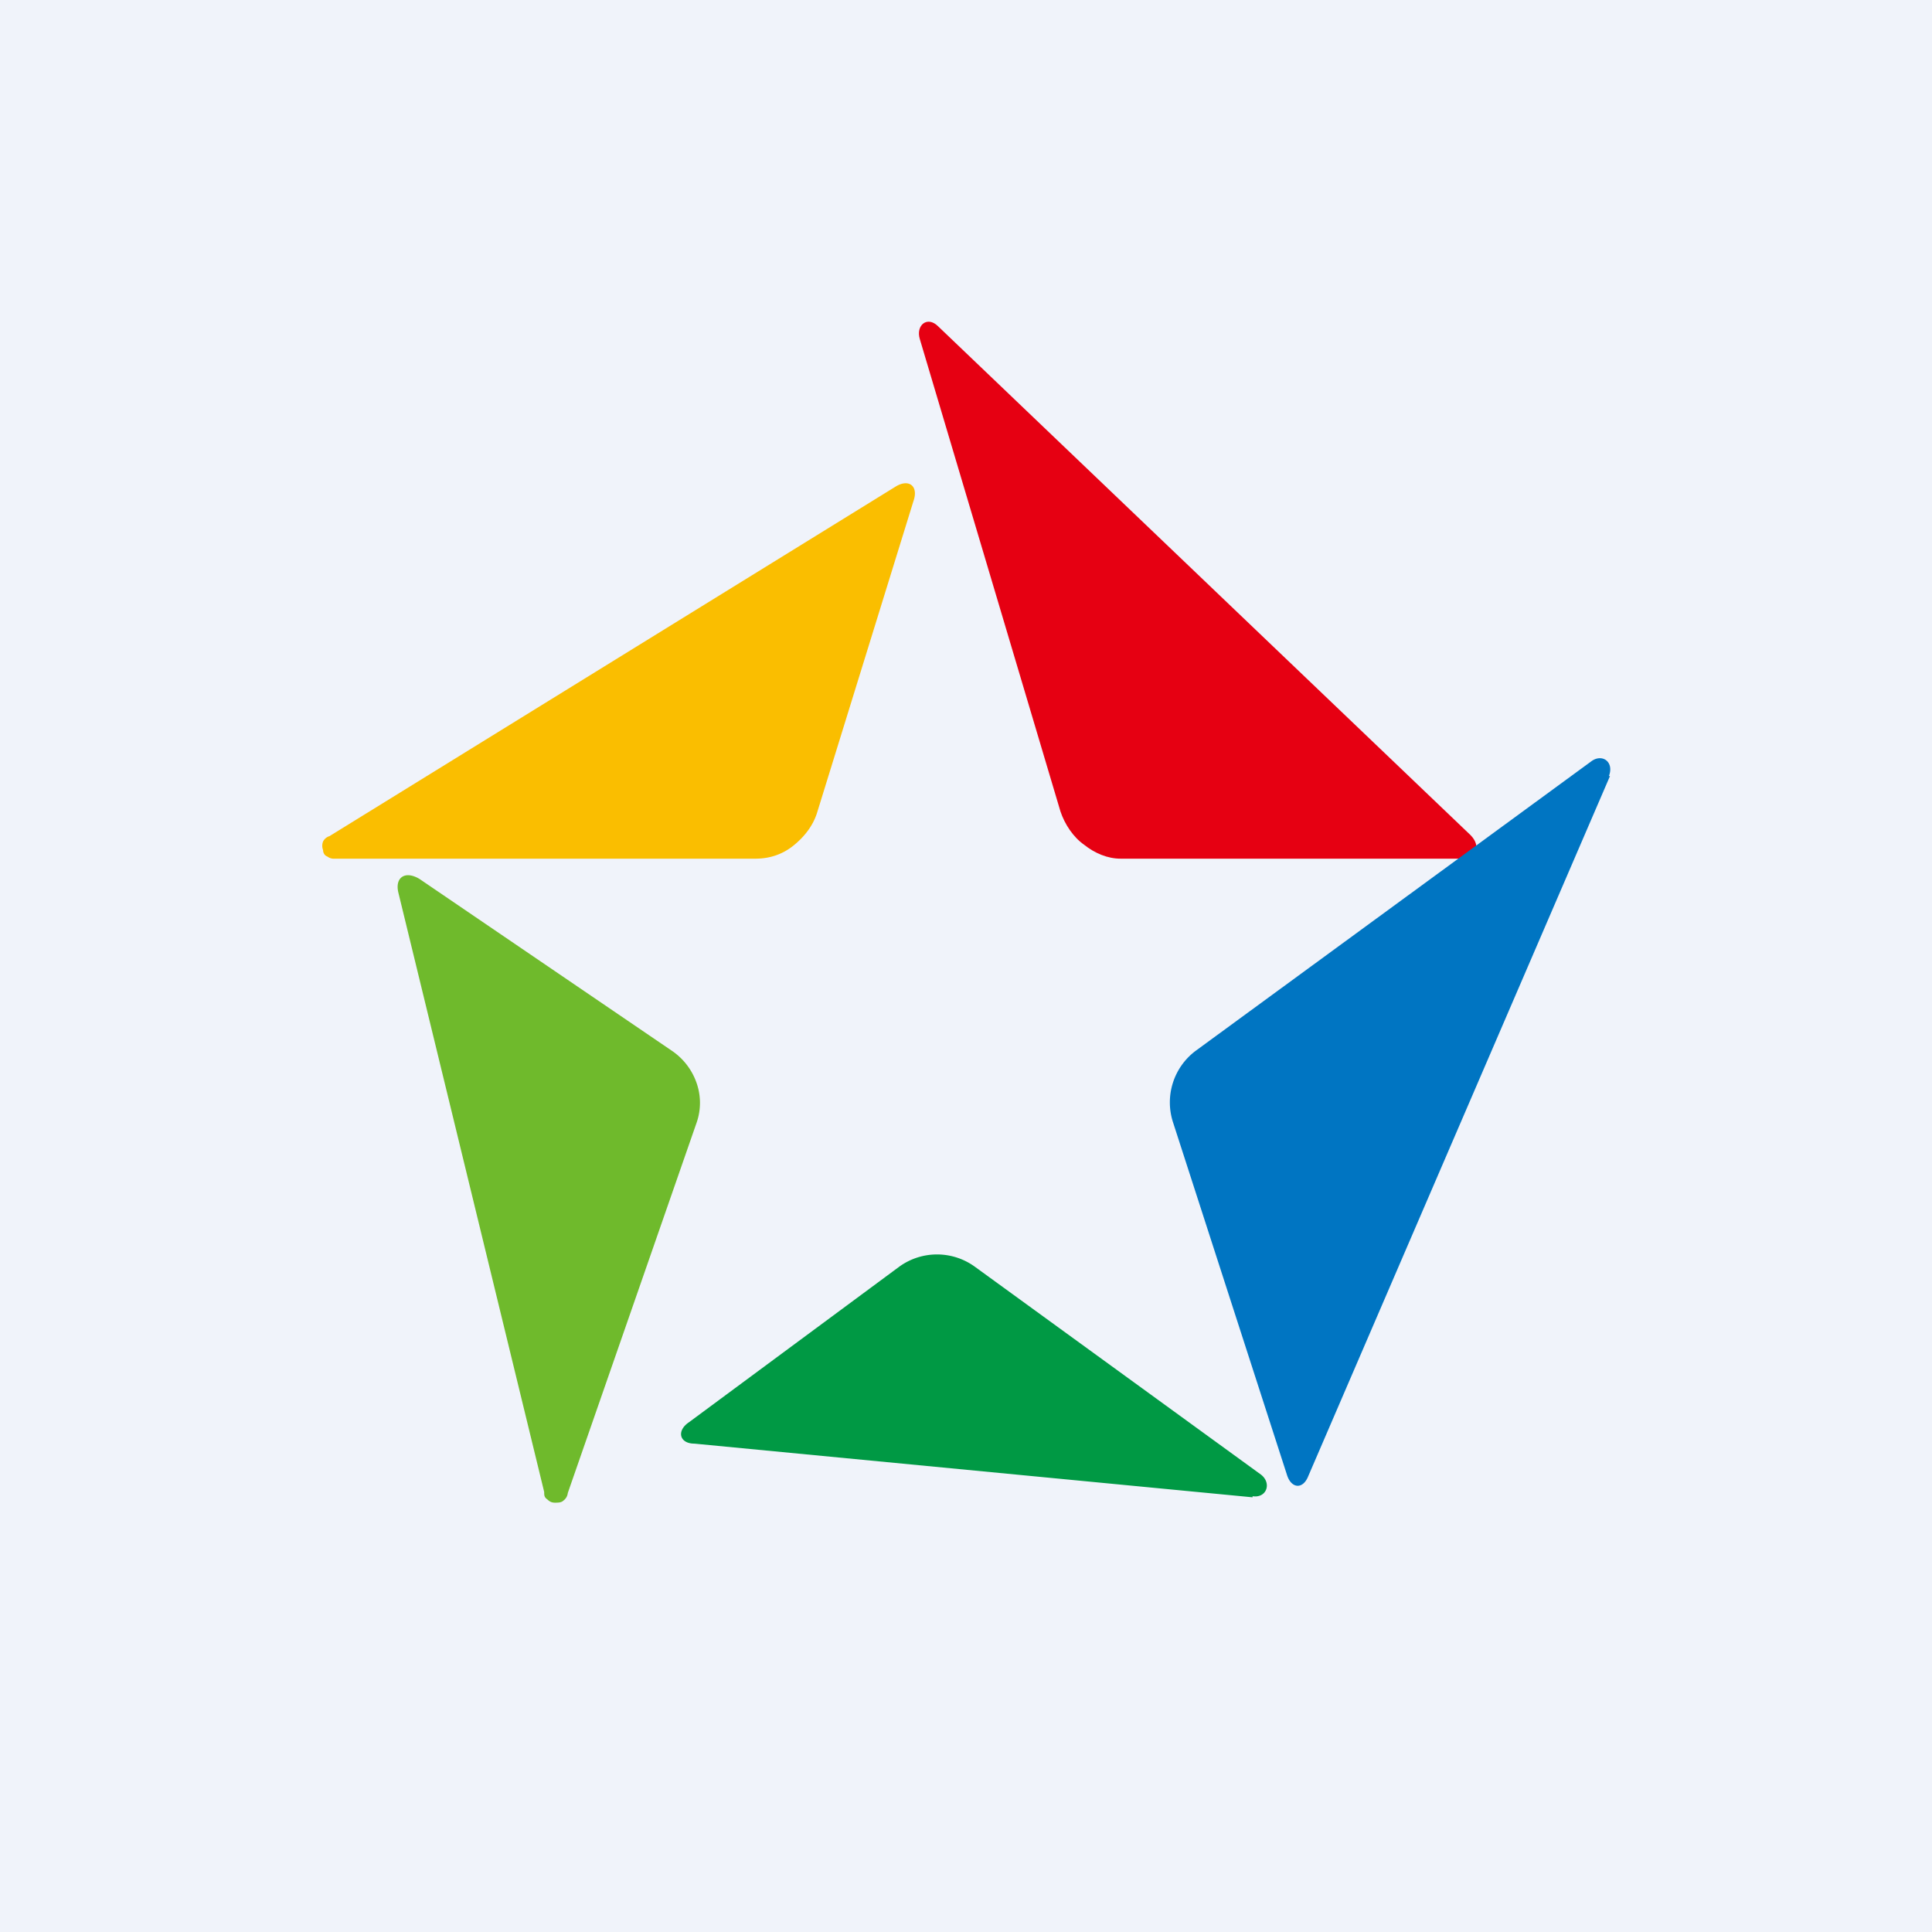 <!-- by TradingView --><svg width="18" height="18" viewBox="0 0 18 18" xmlns="http://www.w3.org/2000/svg"><path fill="#F0F3FA" d="M0 0h18v18H0z"/><path d="M11.67 13.94c.13.02.18-.12.08-.2L9.08 11.8a.6.6 0 0 0-.7 0l-1.96 1.45c-.12.08-.09.2.05.2l5.2.5Z" fill="#094"/><path d="M5.07 13.9c0 .03 0 .05.03.07.02.02.04.03.07.03.03 0 .06 0 .08-.02a.1.1 0 0 0 .04-.07l1.2-3.45a.56.56 0 0 0 0-.37.6.6 0 0 0-.23-.3l-2.35-1.6c-.13-.08-.23-.02-.2.12l1.36 5.59Z" fill="#6FBA2C"/><path d="M3.07 7.79a.1.1 0 0 0-.06.05.11.11 0 0 0 0 .08c0 .02.01.05.04.06a.1.1 0 0 0 .07.02h3.92c.13 0 .25-.04.35-.12.1-.08.18-.18.22-.3l.9-2.91c.05-.14-.04-.21-.16-.14L3.07 7.79Z" fill="#FABE00"/><path d="M8.74 3.04c-.1-.1-.21-.01-.17.12l1.31 4.4c.04.12.12.24.22.31.1.08.22.13.34.13h3.18c.14 0 .18-.12.08-.22L8.74 3.04Z" fill="#E60012"/><path d="M14.99 7.23c.05-.13-.06-.21-.16-.14l-3.69 2.7a.6.6 0 0 0-.21.67l1.06 3.28c.04.13.15.14.2.01L15 7.23Z" fill="#0075C2"/></svg>